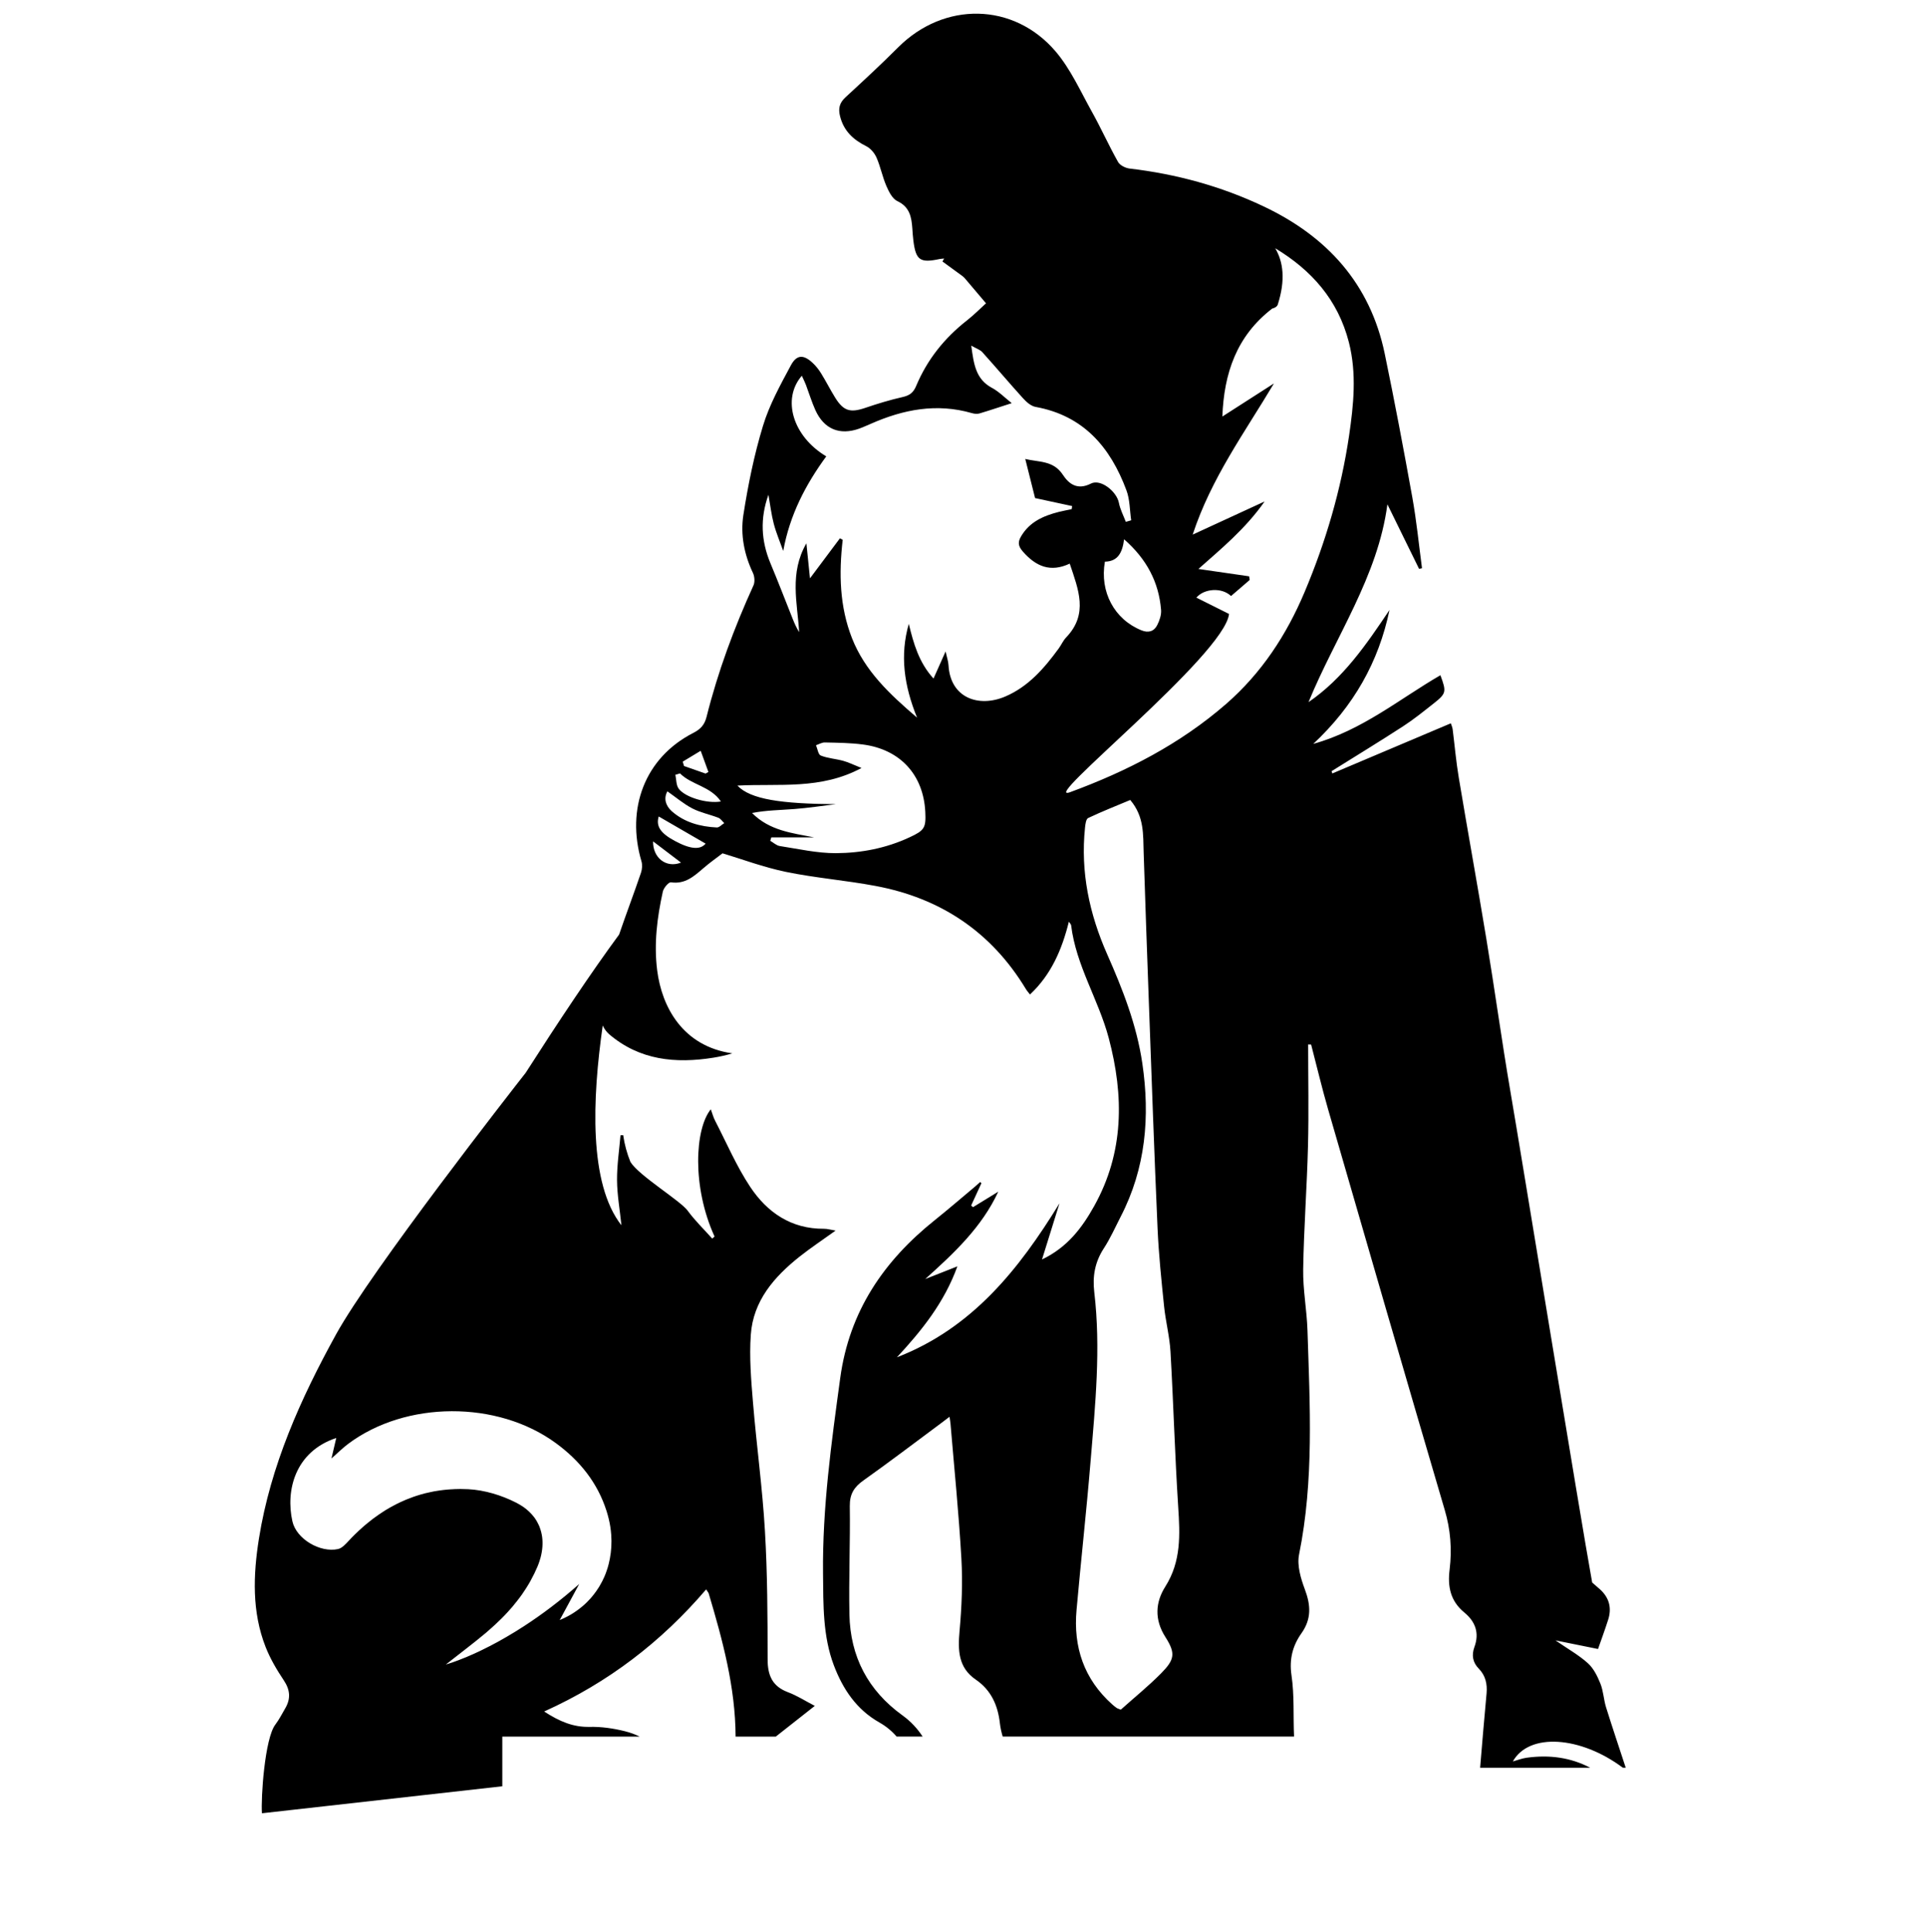 <svg xmlns="http://www.w3.org/2000/svg" version="1.1" xmlns:xlink="http://www.w3.org/1999/xlink" width="1500" height="1504"><svg id="SvgjsSvg1007" xmlns="http://www.w3.org/2000/svg" xmlns:xlink="http://www.w3.org/1999/xlink" x="0px" y="0px" viewBox="0 0 1500 1504" xml:space="preserve" fill="black" class="_logoImage_1pxun_44"><g><g><g><path d="M1263.24,1376.29h2.25c-5.14-15.7-10.41-31.33-15.33-47.08c-1.85-6.01-2.06-12.58-4.38-18.38 c-2.28-5.71-5.28-11.85-9.75-15.89c-6.96-6.31-15.46-11.04-25.21-17.78c12.02,2.45,22.2,4.51,33.11,6.7 c2.45-7.04,5.37-14.9,7.9-22.85c2.92-9.19,0.77-17.18-6.49-23.7c-1.98-1.76-3.99-3.48-5.97-5.2 c-9.4-51.7-55.14-332.93-63.73-382.75c-6.74-39.42-12.15-79.1-18.68-118.56c-6.87-41.78-14.47-83.52-21.43-125.3 c-2.1-12.45-3.18-25.12-4.77-37.71c-0.22-1.67-0.99-3.26-1.42-4.64c-30.92,13.05-61.54,26.07-92.24,39.04 c-0.22-0.6-0.39-1.16-0.6-1.76c18.55-11.59,37.27-23.02,55.61-34.91c8.29-5.37,16.02-11.64,23.75-17.73 c10-7.9,10.18-9.06,5.37-22.07c-31.99,18.55-60.85,42.85-98.98,53.46c31.48-29.42,50.89-63.73,59.35-104.26 c-17.91,26.67-35.86,53.12-63.04,71.76c20.96-51.19,53.94-97.52,61.41-154.03c8.2,16.66,16.4,33.45,24.65,50.24 c0.77-0.17,1.55-0.34,2.28-0.51c-2.45-18.34-4.25-36.8-7.52-55.05c-6.74-37.4-13.78-74.8-21.51-112.04 c-11.34-54.49-45-91.3-94.3-114.61c-33.02-15.68-67.98-25.21-104.35-29.46c-3.22-0.39-7.47-2.53-8.93-5.15 c-7.26-12.88-13.27-26.41-20.48-39.29c-8.84-15.89-16.49-33.07-28.13-46.76c-32.77-38.35-86.87-38.86-122.52-3.18 c-13.27,13.31-27.14,26.11-40.97,38.86c-4.68,4.29-5.84,8.67-4.29,14.77c2.83,11.42,10.22,18.29,20.4,23.36 c3.39,1.67,6.44,5.37,7.99,8.85c3.13,7.17,4.59,14.99,7.69,22.16c1.89,4.38,4.64,9.88,8.46,11.72 c9.71,4.55,11.08,12.41,11.72,21.3c0.21,3.18,0.43,6.35,0.82,9.53c1.93,15.33,5.24,17.56,20.61,14.26 c1.07-0.21,2.23-0.21,3.35-0.34c-0.43,0.77-0.9,1.5-1.33,2.28c5.2,3.78,10.39,7.51,15.54,11.34c0.9,0.64,1.68,1.5,2.4,2.36 c4.85,5.75,9.71,11.47,15.97,18.85c-3.82,3.48-9.06,8.76-14.81,13.31c-17.56,13.74-31,30.57-39.59,51.1 c-2.19,5.24-5.2,7.39-10.56,8.59c-9.83,2.23-19.58,5.19-29.16,8.46c-11.55,3.91-16.83,2.45-23.36-8.11 c-3.82-6.18-7.09-12.67-10.91-18.85c-1.81-2.92-3.99-5.71-6.53-8.07c-7-6.57-12.37-6.66-16.92,1.76 c-8.2,15.29-16.79,30.79-21.77,47.24c-6.91,22.67-11.64,46.16-15.29,69.57c-2.32,15.24,0.69,30.66,7.51,45 c1.25,2.71,1.59,6.96,0.39,9.62c-15.07,33.11-27.7,67.12-36.54,102.42c-1.55,6.14-4.64,9.58-10.39,12.49 c-37.88,19.41-52.31,59.13-40.28,99.88c0.81,2.71,0.56,6.18-0.34,8.89c-5.5,16.14-11.55,32.08-17.05,48.18 c-21.9,29.76-46.94,67.38-72.74,107.66c-10.65,13.57-119.94,153.43-147.64,203.72c-27.61,50.11-50.89,102.03-59.99,159.01 c-4.47,28.26-5.54,56.86,5.2,84.25c3.56,9.1,8.67,17.78,14.13,25.94c4.98,7.43,5.58,14.3,1.16,21.86 c-2.49,4.25-4.72,8.72-7.69,12.63c-8.26,10.76-11.34,57.21-10.44,69.07l187.09-21.02v-38.68h106.89 c-3.46-1.73-7.27-3.13-11.41-4.17c-8.93-2.23-18.38-3.61-27.57-3.39c-12.63,0.26-23.15-4.08-35.34-11.98 c49.98-22.55,91.25-54.28,126.12-95.08c1.12,1.8,1.72,2.41,1.98,3.18c10.86,36.45,20.78,73.07,20.93,111.45h31.27 c9.48-7.49,19.45-15.34,30.38-23.93c-7.3-3.78-13.87-8.03-21-10.69c-12.15-4.59-15.72-13.14-15.72-25.55 c-0.04-33.37-0.13-66.82-2.1-100.1c-1.93-33.28-6.53-66.39-9.28-99.63c-1.46-17.61-2.96-35.43-1.72-52.95 c1.85-26.5,18.25-45.22,38.13-60.98c8.59-6.79,17.78-12.88,27.87-20.14c-3.74-0.6-6.4-1.46-9.1-1.42 c-25.42,0.17-44.14-12.71-57.37-32.64c-10.65-16.06-18.34-34.1-27.23-51.32c-1.46-2.75-2.23-5.84-3.44-9.06 c-12.45,15.37-14.73,60.38,2.92,99.03c-0.6,0.56-1.2,1.07-1.8,1.63c-6.44-7.21-13.48-14-19.15-21.77 c-5.8-7.86-38.09-27.31-44.53-37.92c-2.66-6.57-4.59-13.48-5.63-20.83c-0.69,0.04-1.42,0.04-2.1,0.09 c-0.99,11.68-2.79,23.32-2.7,35c0.09,11.38,2.15,22.71,3.43,35.08c-25.55-32.55-22.71-98.55-14.56-155.54 c1.16,2.58,3.05,5.11,4.94,6.74c23.79,20.35,51.79,23.02,81.33,18.29c4.94-0.82,9.83-1.85,14.6-3.35 c-38.65-5.54-54.88-36.16-58.49-64.63c-2.62-20.87-0.04-41.18,4.42-61.37c0.64-2.83,4.51-7.43,6.31-7.17 c11.04,1.63,17.99-4.77,25.34-11.08c4.59-4,9.66-7.56,14.81-11.51c14.64,4.38,31.74,10.82,49.38,14.47 c22.93,4.73,46.51,6.57,69.57,10.91c50.67,9.45,90.18,35.73,117.06,80.13c0.86,1.46,2.02,2.75,3.31,4.42 c16.53-15.5,24.86-34.91,30.27-56.68c0.94,1.46,1.67,2.06,1.76,2.79c3.78,31.26,21.34,57.93,29.29,87.86 c11.94,45.09,11.94,89.02-11.38,130.8c-9.41,16.88-20.87,32.12-40.58,41.52c4.81-15.5,9.19-29.59,13.61-43.71 c-31.69,51.62-68.02,97.22-126.55,119.89c19.24-20.74,36.84-42.51,47.07-70.81c-8.93,3.52-17.01,6.7-25.04,9.88 c22.46-20.18,44.06-40.37,56.86-68.02c-6.66,4.08-13.18,8.07-19.67,12.07c-0.47-0.43-0.94-0.9-1.42-1.33 c2.71-5.75,5.33-11.55,7.99-17.35c-0.34-0.3-0.65-0.6-0.99-0.9c-1.33,1.16-2.58,2.36-3.91,3.48 c-10.44,8.72-20.7,17.61-31.31,26.11c-39.85,31.82-66.6,71.07-73.69,122.86c-6.91,50.67-13.96,101.21-13.4,152.49 c0.26,24.13-0.26,48.44,8.42,71.37c7,18.42,17.52,34.36,35.55,44.53c5.24,2.98,9.7,6.71,13.3,10.92h20.26 c-4.03-6.17-9.11-11.76-15.69-16.5c-26.93-19.45-40.62-45.82-41.31-78.59c-0.56-28.08,0.69-56.25,0.3-84.38 c-0.13-9.32,3.35-14.86,10.69-20.01c20.1-14.26,39.76-29.24,59.56-43.93c2.19-1.63,4.34-3.31,7.38-5.58 c0.39,2.7,0.69,4.04,0.77,5.41c2.92,35,6.48,69.95,8.46,105.04c1.07,18.68,0.26,37.62-1.42,56.3 c-1.33,14.99-1.12,28.52,12.67,37.92c11.98,8.2,17.18,20.14,18.72,33.92c0.41,3.62,1.21,7.05,2.19,10.4h226.8 c-0.72-15.9,0.33-32.08-2-47.72c-1.85-12.63,0.94-23.06,7.73-32.68c7.99-11.25,7.26-22.03,2.62-34.36 c-3.14-8.42-6.14-18.51-4.47-26.88c11.72-57.89,8.42-116.25,6.57-174.56c-0.52-15.93-3.61-31.82-3.35-47.67 c0.52-31.95,2.92-63.81,3.74-95.76c0.69-26.41,0.13-52.82,0.13-79.23c0.77,0.04,1.59,0.04,2.32,0.09 c4.38,16.79,8.37,33.71,13.19,50.37c30.1,104.01,60.21,208.01,90.78,311.89c4.59,15.46,5.71,30.83,3.82,46.42 c-1.68,13.4,0.64,24.56,11.46,33.5c8.55,7.04,11.9,15.89,7.82,26.92c-2.23,6.14-1.42,11.9,3.48,16.84 c5.15,5.32,6.65,11.76,6.01,19.15c-1.8,19.3-3.41,38.61-5.02,57.94h85.67c-15.25-8.02-31.76-10.23-49.51-7.78 c-3.65,0.51-7.17,1.89-10.69,2.88C1190.26,1348.79,1230.38,1351.71,1263.24,1376.29z M472.17,1176.5 c0.64,2.02,1.2,4.04,1.68,6.06c0.47,2.02,0.9,4,1.2,5.97c0.3,2.02,0.56,3.99,0.69,5.97c0,0.08,0.04,0.21,0.04,0.34 c0.47,6.44,0.09,12.76-1.07,18.77c-0.26,1.42-0.6,2.83-0.94,4.25c-0.22,0.82-0.43,1.67-0.69,2.49c-0.26,0.86-0.51,1.68-0.81,2.49 c-0.26,0.86-0.6,1.72-0.9,2.53c-0.3,0.77-0.6,1.5-0.94,2.27c-0.47,1.03-0.94,2.06-1.46,3.09c0,0.04-0.04,0.09-0.04,0.13 c-0.64,1.24-1.33,2.45-2.02,3.65c-0.17,0.3-0.34,0.6-0.51,0.9c-0.77,1.2-1.55,2.41-2.36,3.56c-0.6,0.9-1.25,1.76-1.93,2.58 c-0.82,1.03-1.63,2.02-2.49,3c-0.94,1.03-1.89,2.02-2.88,3.01c-0.99,0.99-2.02,1.93-3.09,2.83c-0.64,0.52-1.25,1.03-1.89,1.55 c-0.47,0.39-0.94,0.73-1.46,1.12c-0.47,0.39-0.94,0.73-1.46,1.07c-0.64,0.47-1.33,0.95-2.02,1.38c-1.07,0.73-2.19,1.37-3.31,2.02 c-0.69,0.39-1.37,0.77-2.06,1.12c-0.94,0.47-1.85,0.94-2.79,1.37c-0.94,0.47-1.93,0.9-2.92,1.29h-0.04 c1.24-2.27,2.49-4.59,3.74-6.91c3.78-6.96,7.6-14.04,11.42-21.13c-14.51,12.88-29.07,23.79-43.03,32.85 c-2.32,1.5-4.59,2.97-6.87,4.34c-2.27,1.41-4.55,2.75-6.78,4.04c-4.47,2.62-8.8,5.02-13.06,7.17c-1.89,0.94-3.69,1.89-5.5,2.75 c-0.82,0.43-1.59,0.77-2.36,1.16c-1.5,0.73-3.01,1.37-4.47,2.06c-3.95,1.8-7.73,3.39-11.34,4.72l-0.04,0.04 c-3.65,1.42-7.13,2.58-10.35,3.56c0.04,0,0.04-0.04,0.04-0.04s0.04,0,0.04-0.04c10.69-8.46,21.08-16.19,30.96-24.48 c1.55-1.29,3.05-2.62,4.55-4c0.94-0.81,1.89-1.67,2.83-2.57c1.63-1.5,3.26-3.05,4.85-4.64c1.68-1.68,3.31-3.35,4.85-5.07 c1.2-1.33,2.4-2.66,3.56-3.99c1.37-1.63,2.7-3.26,3.99-4.94c0.6-0.77,1.2-1.54,1.76-2.31c0.64-0.82,1.24-1.64,1.8-2.45 c0.99-1.46,1.98-2.88,2.92-4.38c1.07-1.63,2.06-3.31,3.05-4.98c0.34-0.6,0.73-1.25,1.03-1.89c1.89-3.39,3.56-6.87,5.11-10.52 c0.56-1.33,1.07-2.71,1.5-4.04c0.34-0.99,0.64-1.97,0.9-2.97c1.46-5.58,1.89-10.99,1.2-16.06v-0.05 c-0.34-2.36-0.9-4.68-1.72-6.91c-0.21-0.73-0.51-1.46-0.86-2.15c0,0,0,0,0-0.04c-0.39-0.86-0.81-1.72-1.29-2.53 c-0.17-0.39-0.39-0.77-0.64-1.12c-0.21-0.39-0.47-0.77-0.73-1.12c-0.47-0.77-1.03-1.5-1.63-2.19c-0.08-0.17-0.22-0.3-0.39-0.47 c-0.26-0.35-0.6-0.73-0.9-1.07c-0.3-0.39-0.64-0.69-0.99-1.03c-0.34-0.39-0.73-0.77-1.16-1.16c-0.64-0.6-1.29-1.16-1.97-1.72 c-0.56-0.47-1.16-0.94-1.8-1.37c-0.64-0.47-1.29-0.94-1.98-1.33c-0.64-0.43-1.33-0.86-2.06-1.24c-0.69-0.43-1.42-0.82-2.19-1.2 c-11.29-5.75-24.56-9.79-37.19-10.43c-2.06-0.09-4.08-0.17-6.14-0.17c-1.37,0-2.75,0.04-4.08,0.09 c-1.29,0.04-2.53,0.13-3.82,0.21c-0.77,0.05-1.55,0.09-2.27,0.17c-0.99,0.05-2.02,0.17-3.01,0.3c-0.99,0.13-2.02,0.26-3.01,0.39 c-1.37,0.17-2.75,0.39-4.08,0.64c-0.94,0.17-1.93,0.39-2.88,0.6c-1.5,0.3-2.96,0.64-4.42,0.99c-1.12,0.3-2.19,0.56-3.26,0.9 c-1.85,0.56-3.74,1.12-5.54,1.76s-3.61,1.33-5.41,2.06c-0.47,0.17-0.94,0.39-1.42,0.6c-1.2,0.52-2.45,1.07-3.65,1.63 c-1.03,0.47-2.06,0.94-3.09,1.5c-1.63,0.82-3.22,1.68-4.81,2.58c-1.03,0.56-2.02,1.16-3.05,1.8h-0.04 c-0.99,0.64-1.98,1.24-2.92,1.89c-0.99,0.6-1.97,1.25-2.96,1.98c-3.01,2.06-5.93,4.25-8.8,6.66c-0.9,0.73-1.76,1.46-2.66,2.23 c-2.36,2.02-4.68,4.21-6.96,6.44c-1.55,1.5-3.05,3.05-4.51,4.64c-2.49,2.62-5.37,6.01-8.59,6.7 c-13.87,3.05-32.42-7.77-35.51-21.6c-5.32-23.66,1.8-54.15,34.14-64.88c-1.2,5.24-2.28,9.83-3.74,15.97 c5.07-4.47,8.72-8.16,12.84-11.25c44.96-33.84,116.42-34.1,161.94-0.64C451.3,1137.21,465.13,1154.39,472.17,1176.5z  M903.79,474.87c0.3,3.78-1.12,8.07-2.88,11.6c-2.45,5.07-6.87,6.53-12.37,4.29c-21.08-8.5-32.63-29.93-28.47-53.46 c9.96-0.17,13.61-6.83,14.94-17.44C892.62,435.32,902.03,453.23,903.79,474.87z M545.43,584.55c2.02,5.5,3.99,10.99,6.01,16.49 l-2.23,1.24c-5.58-1.97-11.16-3.95-16.75-5.88c-0.34-1.12-0.64-2.28-1.03-3.39C536.11,590.17,540.75,587.38,545.43,584.55z  M529.33,602.15c9.02,9.06,23.75,9.92,31.82,21.86c-10.52,1.84-27.65-3.09-32.81-9.92c-2.06-2.75-1.85-7.21-2.62-10.87 C526.92,602.84,528.13,602.49,529.33,602.15z M508.37,655.06c7.56,5.75,14.43,10.95,21.73,16.53 C518.51,676.18,508.07,667.72,508.37,655.06z M525.21,654.67c-11.38-6.1-14.68-11.64-12.45-18.98 c12.07,6.96,24.35,14.09,36.5,21.13C545.09,661.8,537.44,661.28,525.21,654.67z M557.93,644.24 c-12.88-0.64-25.16-3.91-35.04-12.67c-4.85-4.38-6.4-10.05-3.39-15.46c6.87,4.81,12.71,9.83,19.41,13.31 c6.31,3.26,13.57,4.68,20.27,7.26c1.81,0.73,3.09,2.75,4.59,4.17C561.84,642.04,559.82,644.36,557.93,644.24z M707.97,651.92 c-18.21,8.5-37.66,12.24-57.37,12.32c-14.56,0.05-29.11-3.31-43.59-5.54c-2.62-0.39-4.94-2.66-7.43-4.08 c0.26-0.9,0.56-1.8,0.82-2.66h33.32c-17.31-3.43-34.61-5.19-48.31-18.98c11.04-2.19,21.99-2.23,32.89-3.09 c10.78-0.82,21.6-2.49,32.38-3.78c-42.43-0.3-66.43-3.69-76.69-14.47c32.64-1.72,64.76,3.39,96.62-13.7 c-6.05-2.41-10.05-4.42-14.26-5.58c-5.8-1.59-11.94-1.93-17.48-4.12c-1.97-0.77-2.49-5.24-3.69-8.03 c2.32-0.77,4.64-2.23,6.96-2.15c9.83,0.21,19.8,0.3,29.54,1.59c29.03,3.78,47.11,23.58,48.57,52.44 C720.89,644.62,719.56,646.56,707.97,651.92z M824.17,504.8c-11.25,15.41-23.57,29.72-41.57,37.45 c-20.78,8.93-42.86,1.16-44.27-24.35c-0.17-3.05-1.25-6.01-2.27-10.69c-3.48,7.82-6.23,14.04-9.4,21.09 c-11.38-12.5-15.55-27.31-19.24-42.6c-6.96,24.35-3.82,47.79,6.44,73.05c-21.81-18.68-40.58-36.46-50.59-61.71 c-9.79-24.86-10.31-50.63-7.3-76.78c-0.73-0.39-1.42-0.77-2.15-1.16c-7.43,9.92-14.81,19.8-23.32,31.18 c-0.99-9.53-1.8-17.43-2.79-27.27c-13.4,23.27-7,46.38-5.63,69.14c-2.1-3.35-3.61-6.74-4.98-10.18 c-5.8-14.51-11.38-29.12-17.43-43.55c-7.17-17.3-8.16-34.7-1.5-53.21c1.42,8.08,2.28,15.51,4.17,22.67 c1.89,7.17,4.85,14.04,7.34,21.08c5.07-28.08,17.48-51.74,33.5-73.65c-26.02-15.5-34.78-44.58-19.02-62.78 c1.2,2.62,2.27,4.81,3.18,7.09c2.45,6.53,4.47,13.23,7.3,19.54c6.74,14.99,18.94,20.01,34.31,14.51 c2.96-1.12,5.93-2.41,8.85-3.69c25.34-11.21,51.32-16.28,78.76-8.33c1.8,0.52,4.04,0.77,5.84,0.26 c7.95-2.36,15.8-5.03,25.16-8.03c-5.5-4.34-9.96-8.98-15.33-11.85c-12.71-6.78-14.22-18.46-16.19-32.94 c4.12,2.36,6.96,3.22,8.63,5.11c10.65,11.81,20.91,24,31.61,35.81c2.62,2.92,6.23,6.14,9.79,6.78 c37.4,6.79,58.32,31.48,70.77,64.97c2.71,7.21,2.53,15.5,3.69,23.32c-1.38,0.43-2.79,0.82-4.17,1.2 c-1.89-4.94-4.42-9.75-5.41-14.86c-1.68-8.72-14.17-18.81-21.73-14.94c-10.56,5.41-17.26,0.26-21.9-6.87 c-7.39-11.25-18.55-9.66-29.24-12.28c2.79,10.99,5.28,21.04,7.64,30.45c9.79,2.11,19.32,4.17,28.86,6.23 c-0.13,0.82-0.26,1.59-0.39,2.41c-3.39,0.69-6.78,1.33-10.09,2.15c-11.85,3.01-22.59,7.73-29.16,18.81 c-2.58,4.29-2.79,7.47,1.33,12.11c10.22,11.64,21.51,16.32,36.42,9.32c6.7,20.01,14.73,39.16-2.71,57.37 C827.61,498.62,826.19,502.01,824.17,504.8z M907.18,1274.59c8.07,12.63,7.21,17.52-3.39,28.25 c-9.96,10.05-21.04,19.02-31.35,28.26c-1.68-0.69-2.58-0.9-3.26-1.37c-1.2-0.82-2.32-1.76-3.39-2.71 c-22.07-19.71-30.4-44.75-27.79-73.61c3.44-38.73,7.77-77.38,10.95-116.11c3.65-43.71,8.03-87.43,2.84-131.32 c-1.46-12.33,0.52-23.4,7.39-33.97c5.07-7.77,8.85-16.32,13.1-24.6c19.58-37.83,23.02-77.99,16.92-119.51 c-4.38-29.85-15.29-57.67-27.4-85.03c-13.87-31.43-20.78-63.94-17.22-98.38c0.26-2.66,0.77-6.83,2.45-7.6 c11.08-5.24,22.55-9.75,32.77-14.04c11.08,13.05,9.96,27.18,10.44,41.01c1.29,39.21,2.62,78.37,4.08,117.58 c2.15,58.36,4.16,116.72,6.74,175.03c0.9,20.23,3.01,40.41,5.07,60.55c1.2,11.77,4.29,23.4,4.98,35.21 c2.32,40.28,3.43,80.65,6.01,120.93c1.42,21.68,2.4,42.47-10.01,62.1C899.36,1247.49,898.46,1260.93,907.18,1274.59z  M1015.44,461.13c-14.04,33.24-33.41,62.87-61.02,86.96c-35.9,31.22-77.25,52.43-121.4,68.67 c-26.07,9.58,120.33-106.84,123.67-138.75c-8.5-4.25-17.01-8.5-25.42-12.71c6.1-7.17,19.88-8.12,26.97-1.24 c4.85-4.17,9.71-8.33,14.56-12.54c-0.17-0.94-0.34-1.89-0.47-2.83c-13.27-1.93-26.49-3.82-39.46-5.71 c17.26-15.37,36.28-30.83,51.53-52.56c-19.54,9.02-37.19,17.13-56,25.81c14.39-43.97,40.58-79.61,63.25-117.7 c-13.27,8.5-26.49,17.05-40.15,25.77c1.25-33.54,10.99-62.65,38.78-84.04c2.36-0.6,3.91-1.68,4.38-3.22 c6.06-19.02,4.29-33.15-2.02-43.76c28.17,17,48.87,40.06,57.37,73.3c6.18,24.35,3.65,48.57,0.13,72.66 C1043.91,381.3,1031.97,421.96,1015.44,461.13z"></path></g></g></g></svg><style>@media (prefers-color-scheme: light) { :root { filter: none; } }
@media (prefers-color-scheme: dark) { :root { filter: none; } }
</style></svg>